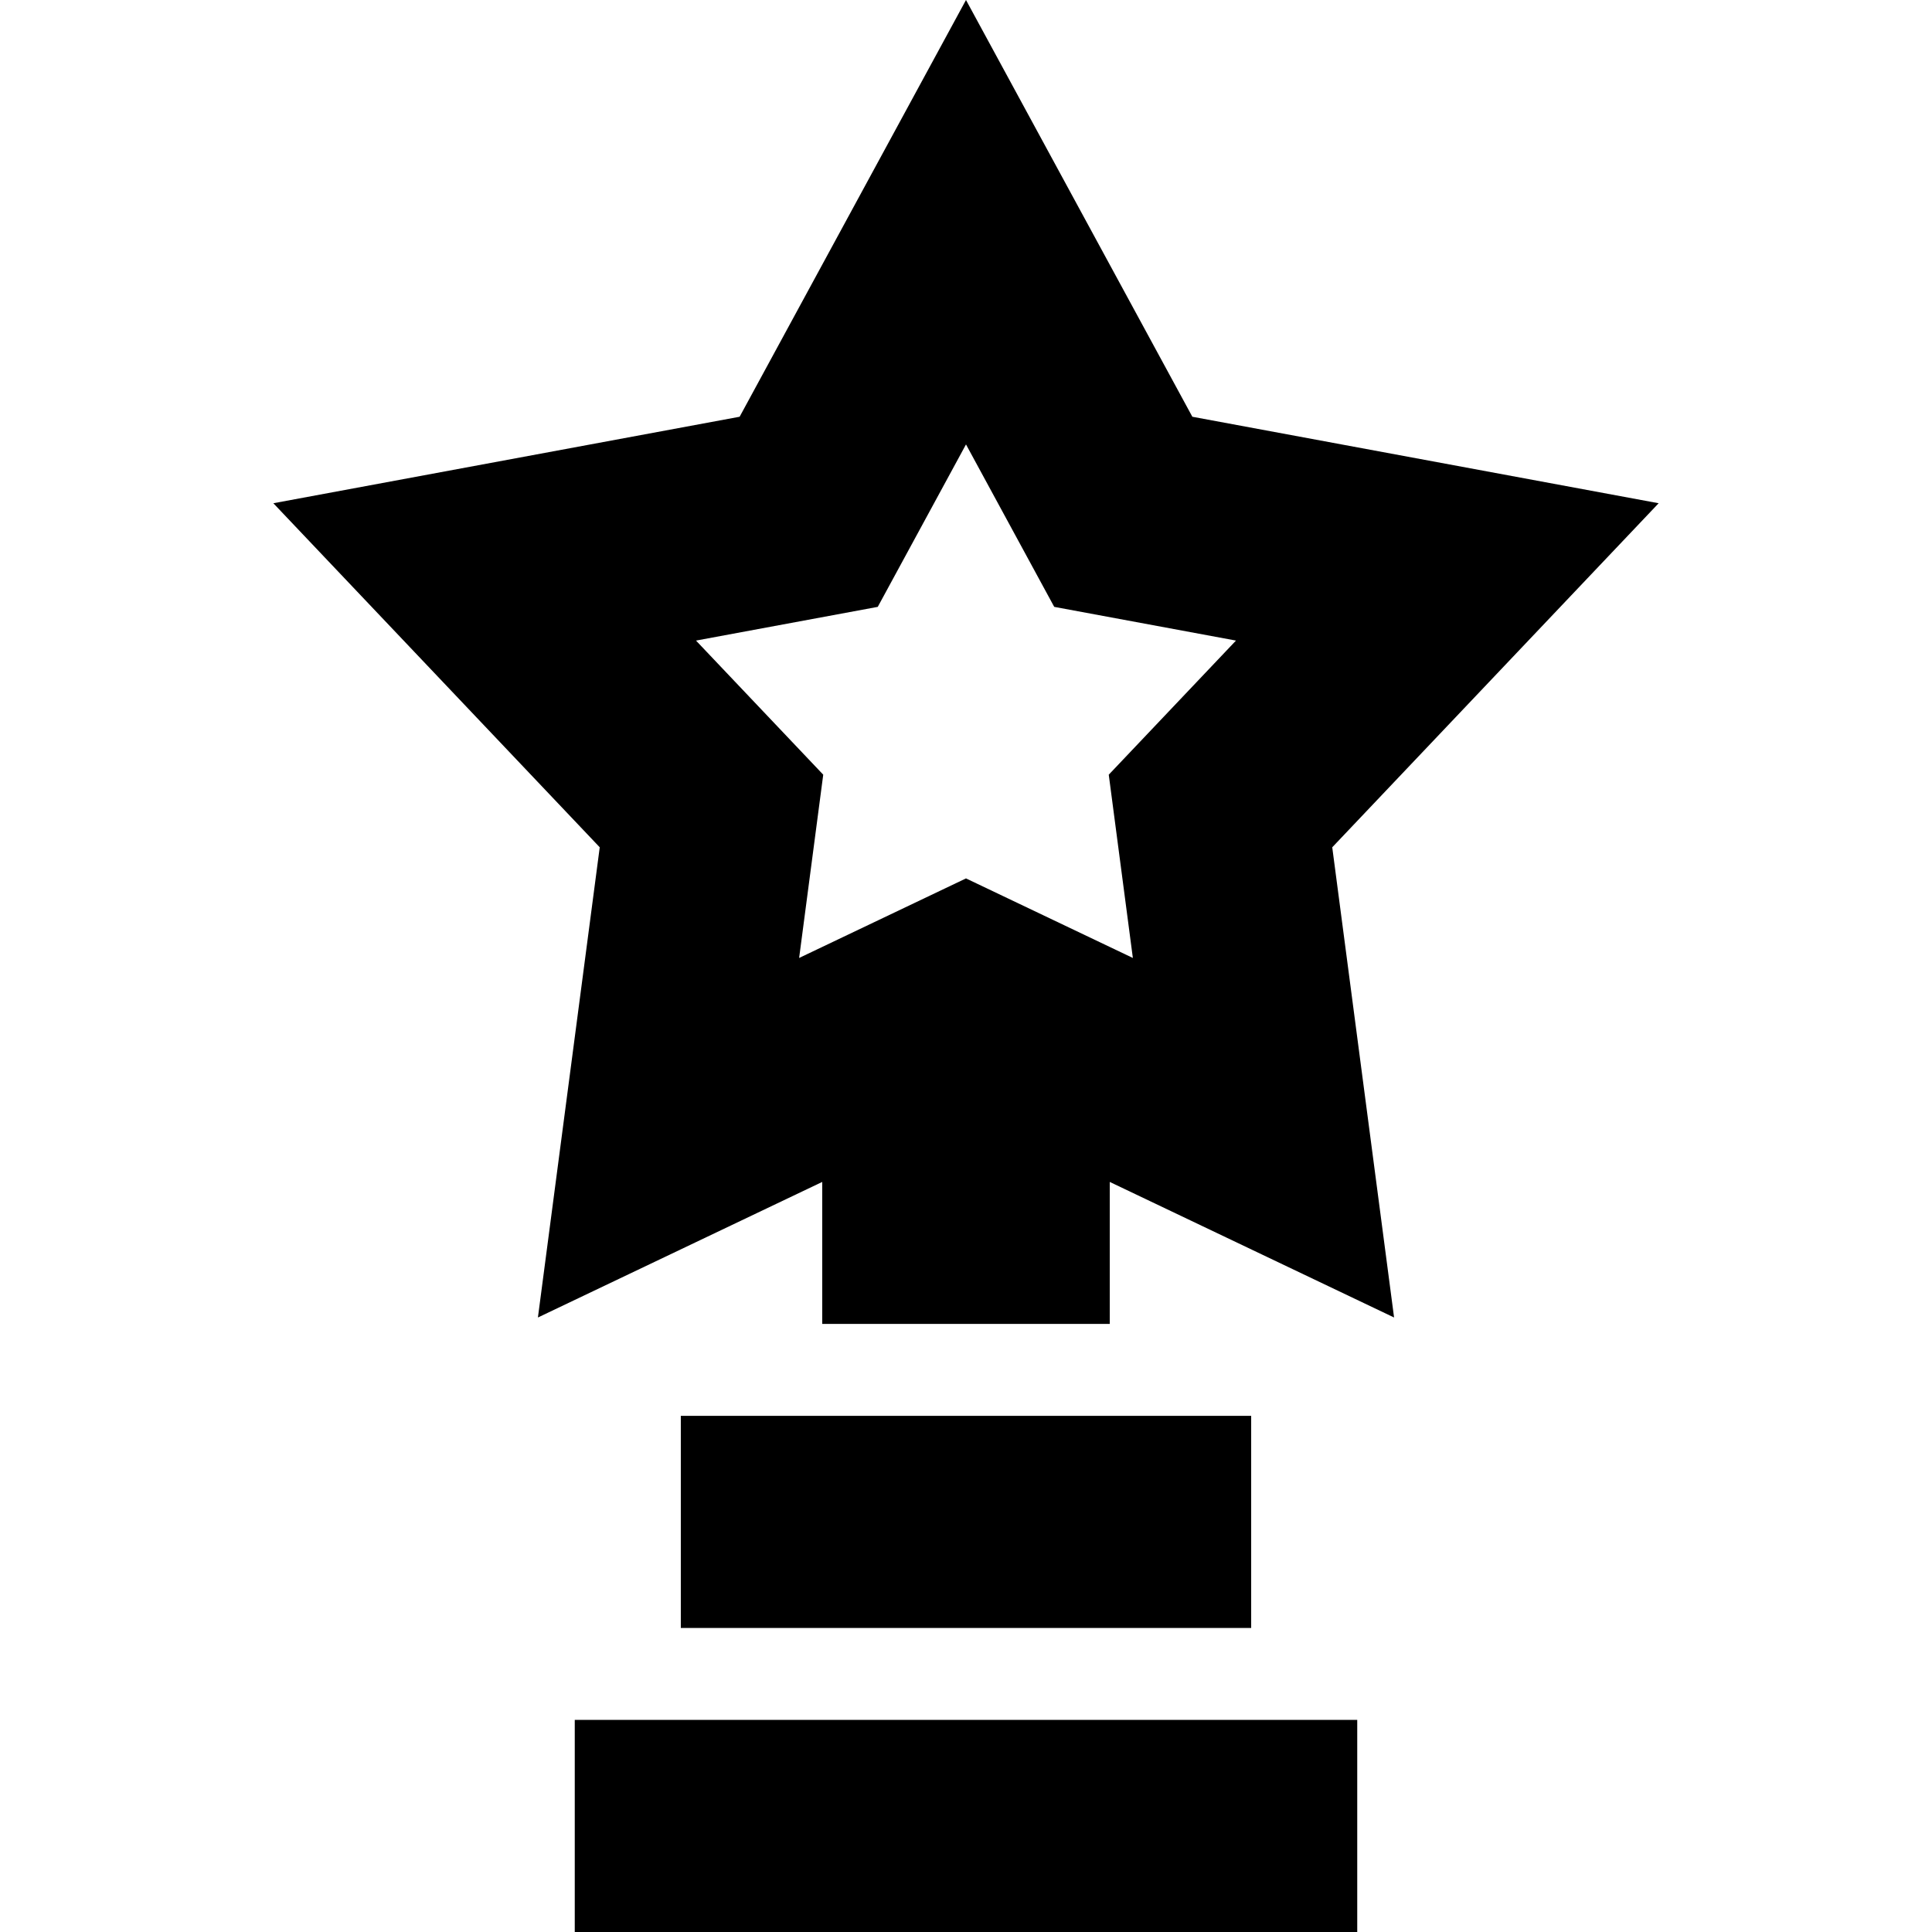 <?xml version='1.0' encoding='iso-8859-1'?>
<!-- Uploaded to: SVG Repo, www.svgrepo.com, Generator: SVG Repo Mixer Tools -->
<svg fill="#000000" version="1.1" xmlns="http://www.w3.org/2000/svg" viewBox="0 0 273.246 273.246" xmlns:xlink="http://www.w3.org/1999/xlink" enable-background="new 0 0 273.246 273.246">
  <g>
    <path d="m234.586,71.174l-65.95-12.232-32.014-58.942-32.014,58.941-65.948,12.233 46.162,48.661-8.743,66.501 40.21-19.172v20.082h40.667v-20.082l40.211,19.172-8.745-66.501 46.164-48.661zm-74.364,64.312l-23.6-11.251-23.6,11.251 3.409-25.921-17.994-18.967 25.706-4.768 12.479-22.975 12.479,22.975 25.706,4.768-17.994,18.968 3.409,25.92z"/>
    <rect width="80.667" x="96.289" y="200.246" height="30"/>
    <rect width="110.667" x="81.289" y="243.246" height="30"/>
  </g>
</svg>